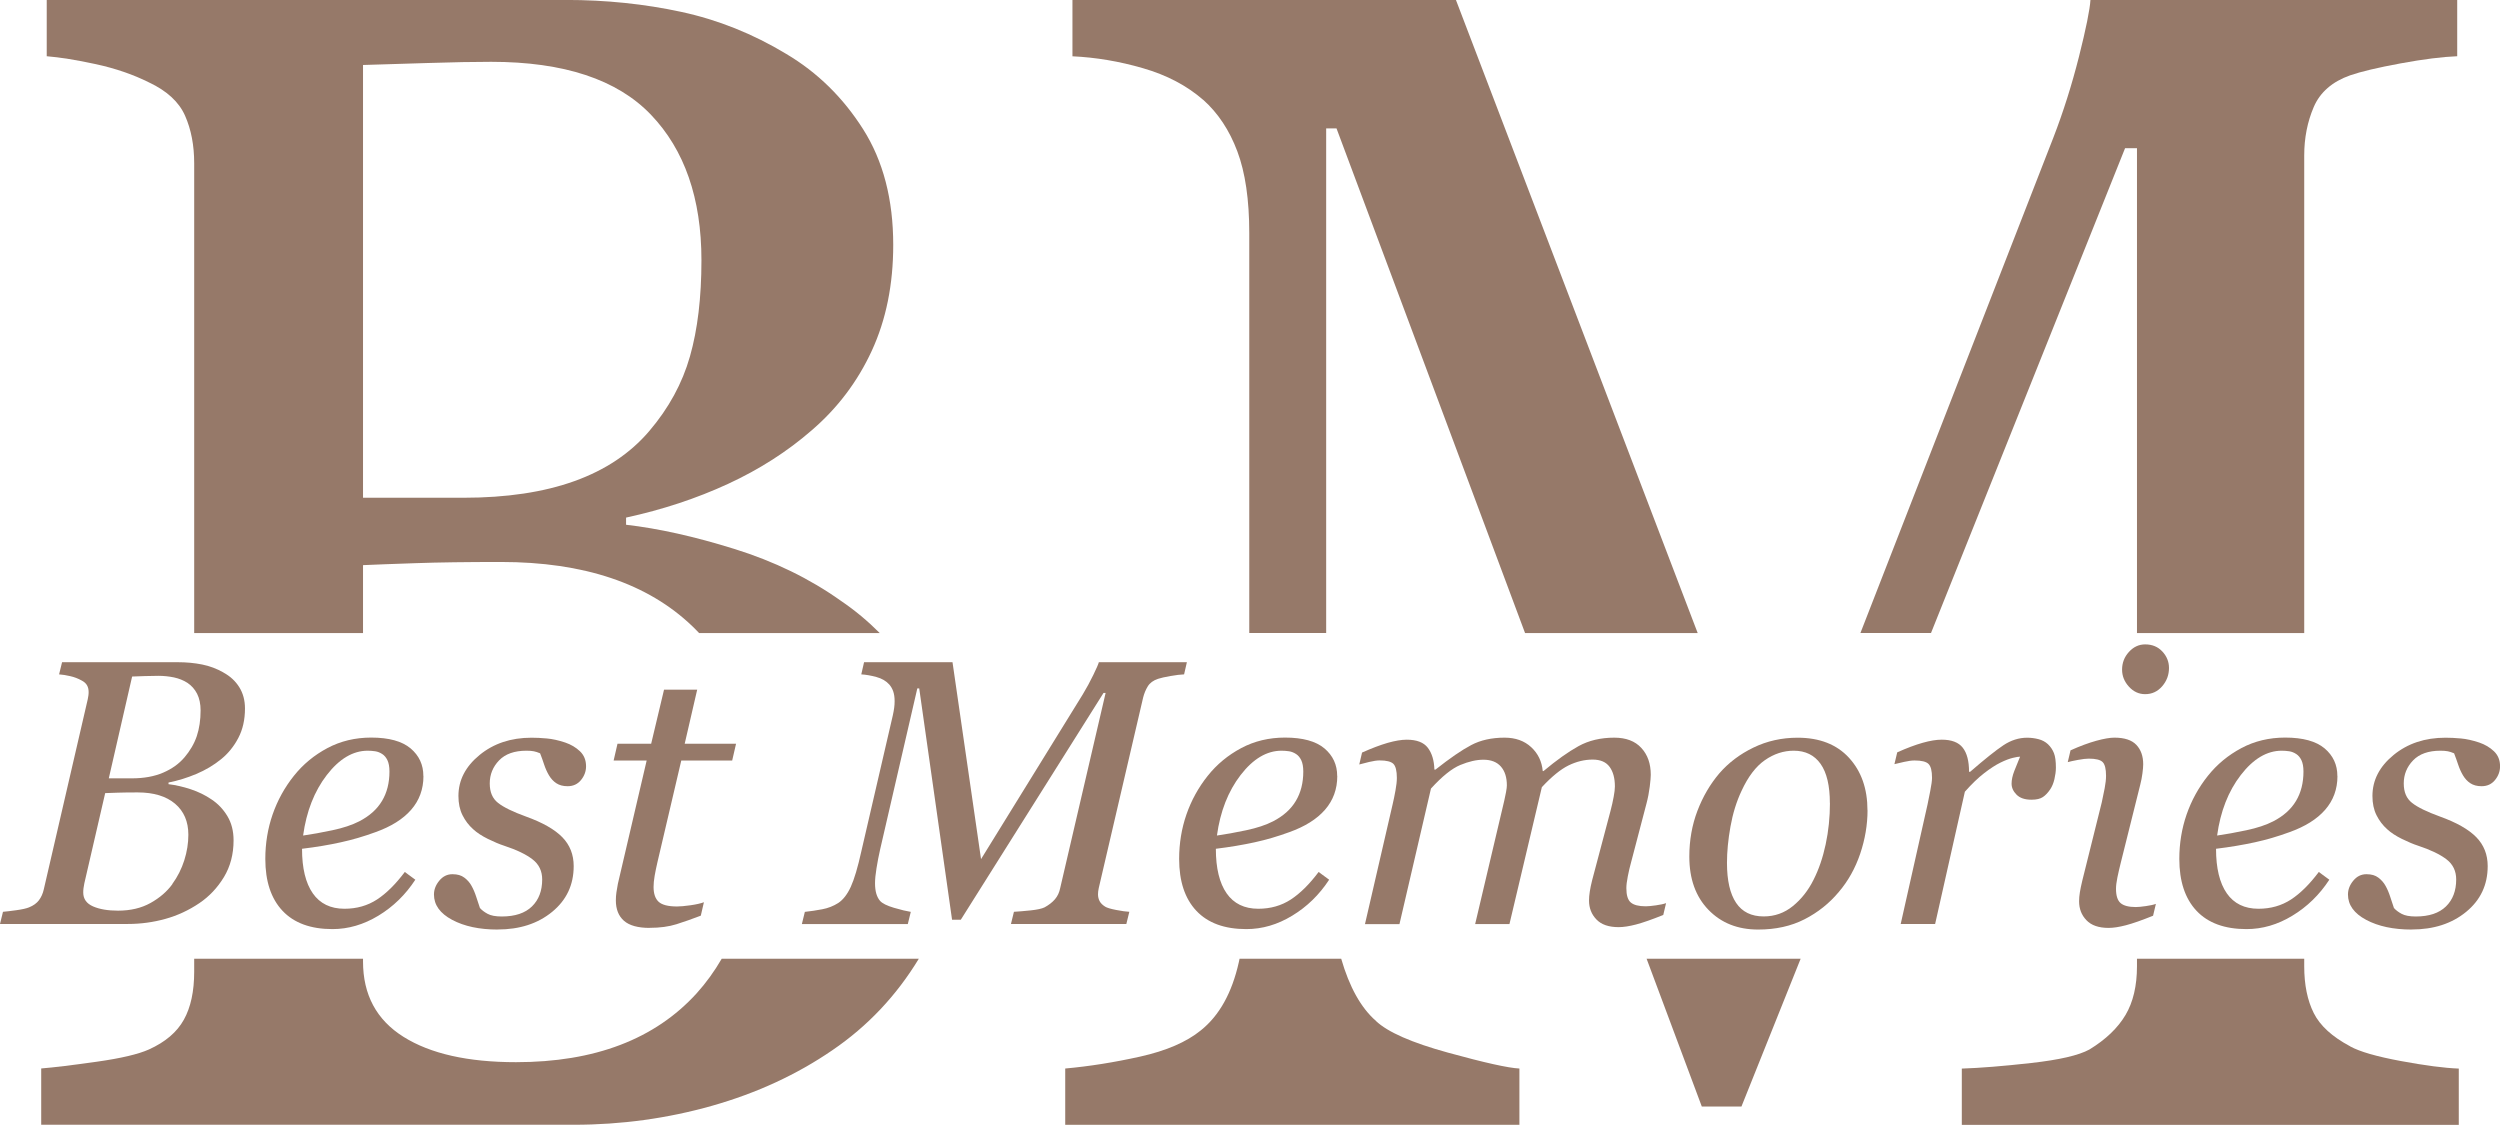 <?xml version="1.0" encoding="UTF-8"?>
<svg xmlns="http://www.w3.org/2000/svg" id="Calque_2" data-name="Calque 2" viewBox="0 0 394.33 177.41">
  <defs>
    <style>
      .cls-1 {
        fill: #967969;
      }
    </style>
  </defs>
  <g id="Calque_1-2" data-name="Calque 1">
    <g>
      <g>
        <path class="cls-1" d="M23.5,13c2.83,1.33,4.73,3.08,5.69,5.25.96,2.17,1.44,4.67,1.44,7.5v74.1h26.63v-10.71c1.83-.08,4.58-.19,8.25-.31,3.67-.13,8.17-.19,13.5-.19,13.08,0,23.15,3.38,30.19,10.13.37.35.72.72,1.07,1.08h28.49c-1.88-1.89-3.92-3.59-6.12-5.08-4.92-3.5-10.52-6.23-16.82-8.19-6.29-1.96-11.98-3.23-17.07-3.81v-1.13c5.75-1.25,11.11-3.02,16.07-5.31,4.96-2.29,9.36-5.11,13.19-8.44,4.08-3.5,7.25-7.69,9.5-12.57,2.25-4.88,3.38-10.44,3.38-16.69,0-7.17-1.58-13.25-4.75-18.25-3.17-5-7.21-8.96-12.13-11.88-5.25-3.17-10.77-5.38-16.57-6.63-5.79-1.25-11.86-1.88-18.19-1.88H7.37v8.88c2.08.17,4.67.58,7.75,1.25,3.08.67,5.88,1.63,8.38,2.88ZM57.26,10.25c2.74-.08,6.13-.19,10.17-.31,4.03-.13,7.38-.19,10.04-.19,11.47,0,19.87,2.78,25.19,8.33,5.32,5.55,7.98,13.21,7.98,22.98,0,5.85-.6,10.9-1.81,15.15-1.21,4.26-3.35,8.18-6.42,11.78-2.99,3.51-6.92,6.14-11.79,7.89-4.86,1.75-10.71,2.63-17.52,2.63h-15.84V10.25Z"></path>
        <path class="cls-1" d="M113.84,151.22c-1.15,1.98-2.46,3.8-3.94,5.44-6.58,7.25-16.09,10.88-28.51,10.88-7.58,0-13.5-1.33-17.75-4s-6.38-6.63-6.38-11.88v-.44h-26.63v2.06c0,3.08-.54,5.61-1.63,7.56-1.08,1.96-2.92,3.52-5.5,4.69-1.67.75-4.42,1.4-8.25,1.94-3.83.54-6.75.9-8.75,1.06v8.88h84.02c7.5,0,14.77-1,21.82-3,7.04-2,13.36-4.92,18.94-8.75,5.57-3.79,10.11-8.61,13.65-14.44h-31.09Z"></path>
      </g>
      <g>
        <path class="cls-1" d="M189.79,15.75c2.33,2.08,4.13,4.79,5.38,8.13,1.25,3.33,1.88,7.63,1.88,12.88v63.09h12.13V20.25h1.63l29.74,79.6h27.23L229.65,0h-60.49v8.88c3.67.17,7.38.79,11.13,1.88,3.75,1.08,6.92,2.75,9.5,5Z"></path>
        <path class="cls-1" d="M304.58,99.85l30.61-76.47h1.88v76.47h26.38V24.51c0-2.75.5-5.29,1.5-7.63,1-2.33,2.92-4,5.75-5,1.67-.58,4.31-1.21,7.94-1.88,3.63-.67,6.61-1.04,8.94-1.13V0h-57.85c-.09,1.5-.69,4.48-1.81,8.94-1.13,4.46-2.48,8.74-4.06,12.82l-30.41,78.08h11.13Z"></path>
        <polygon class="cls-1" points="259.72 151.22 268.43 174.54 274.68 174.54 284.02 151.22 259.72 151.22"></polygon>
        <path class="cls-1" d="M370.7,165.04c-2.83-1.5-4.75-3.25-5.75-5.25-1-2-1.5-4.46-1.5-7.38v-1.19h-26.38v1.19c0,3.08-.6,5.65-1.81,7.69s-3.1,3.86-5.69,5.44c-1.67.92-4.73,1.63-9.19,2.13-4.46.5-8.11.79-10.94.88v8.88h78.39v-8.88c-2.25-.08-5.29-.48-9.13-1.19-3.83-.71-6.5-1.48-8-2.31Z"></path>
        <path class="cls-1" d="M217.04,161.04c-2.38-2.08-4.2-5.36-5.49-9.82h-16.03c-.04.19-.08.38-.12.56-1.08,4.83-3.08,8.42-6,10.75-2.25,1.83-5.44,3.21-9.56,4.13-4.13.92-8.06,1.54-11.82,1.88v8.88h71.64v-8.88c-1.75-.08-5.5-.92-11.25-2.5-5.75-1.58-9.54-3.25-11.38-5Z"></path>
      </g>
      <g>
        <path class="cls-1" d="M35.24,106.08c1.07.58,1.9,1.35,2.5,2.31.6.96.9,2.08.9,3.36,0,1.76-.35,3.32-1.05,4.65-.7,1.34-1.61,2.46-2.74,3.37-1.15.93-2.44,1.7-3.89,2.31-1.45.61-2.91,1.06-4.38,1.35v.26c1.13.14,2.29.4,3.5.8,1.2.4,2.29.93,3.26,1.59,1.03.68,1.87,1.56,2.52,2.64.65,1.08.98,2.35.98,3.83,0,2.19-.51,4.13-1.53,5.81-1.02,1.68-2.31,3.04-3.86,4.09-1.67,1.13-3.46,1.96-5.37,2.49-1.91.53-3.88.8-5.9.8H0l.47-1.92c.47-.04,1.16-.12,2.1-.25s1.6-.28,2.01-.45c.68-.27,1.2-.65,1.56-1.12.36-.48.62-1.05.77-1.73l6.93-29.97c.04-.19.07-.38.1-.57s.04-.37.04-.57c0-.41-.08-.76-.25-1.06-.17-.3-.45-.56-.86-.77-.56-.31-1.16-.54-1.79-.68-.63-.15-1.22-.24-1.76-.28l.47-1.92h18.22c1.38,0,2.66.12,3.86.36s2.32.66,3.39,1.27ZM27.17,139.45c.84-1.15,1.47-2.4,1.9-3.76.43-1.36.64-2.7.64-4.02,0-2.08-.7-3.71-2.1-4.9-1.4-1.18-3.36-1.78-5.89-1.78-1.23,0-2.28.01-3.15.04s-1.54.05-1.98.07l-3.29,14.24c-.06.28-.1.53-.13.77-.03.23-.04.46-.04.67,0,1.01.52,1.74,1.55,2.19s2.34.67,3.94.67c1.96,0,3.67-.4,5.12-1.21,1.45-.81,2.6-1.8,3.46-2.99ZM29.07,119.5c.91-1.07,1.57-2.2,1.97-3.39.4-1.19.6-2.55.6-4.06,0-1.03-.19-1.9-.55-2.62-.37-.72-.88-1.29-1.52-1.72-.64-.41-1.35-.69-2.13-.86-.78-.16-1.6-.25-2.45-.25-.64,0-1.36.01-2.15.04s-1.45.05-2,.07l-3.68,16.06h3.64c1.9,0,3.55-.3,4.94-.9,1.39-.6,2.5-1.4,3.34-2.39Z"></path>
        <path class="cls-1" d="M66.79,122.42c0,2.06-.65,3.83-1.94,5.31-1.29,1.48-3.17,2.65-5.63,3.53-1.8.66-3.63,1.2-5.47,1.6-1.84.41-3.88.75-6.11,1.02,0,3.07.57,5.41,1.7,7.03,1.13,1.62,2.8,2.43,4.99,2.43,1.94,0,3.65-.49,5.14-1.46,1.48-.97,2.94-2.42,4.38-4.34l1.66,1.22c-1.55,2.37-3.49,4.26-5.82,5.67s-4.74,2.12-7.25,2.12c-3.43,0-6.06-.96-7.87-2.88-1.81-1.92-2.72-4.65-2.72-8.19,0-2.45.38-4.78,1.15-7.01.77-2.22,1.89-4.26,3.36-6.1,1.44-1.81,3.2-3.26,5.28-4.37,2.09-1.11,4.39-1.66,6.91-1.66,2.79,0,4.86.57,6.21,1.7,1.35,1.14,2.02,2.59,2.02,4.36ZM61.43,121.7c0-.76-.11-1.35-.32-1.79-.21-.44-.49-.76-.81-.97-.35-.23-.72-.38-1.11-.44-.39-.06-.79-.09-1.19-.09-2.33,0-4.48,1.28-6.45,3.83-1.97,2.56-3.22,5.74-3.74,9.55,1.36-.19,2.89-.47,4.6-.83,1.71-.36,3.12-.83,4.25-1.41,1.61-.83,2.81-1.9,3.59-3.21.79-1.31,1.18-2.86,1.18-4.66Z"></path>
        <path class="cls-1" d="M78.49,146.62c-2.87,0-5.26-.51-7.17-1.53-1.91-1.02-2.87-2.35-2.87-4,0-.78.28-1.5.84-2.18.56-.68,1.25-1.02,2.07-1.02s1.4.18,1.88.54c.48.36.85.78,1.12,1.27.29.5.55,1.11.77,1.8.22.7.41,1.27.57,1.72.29.33.69.64,1.21.92.51.28,1.26.42,2.23.42,2.1,0,3.68-.53,4.76-1.58s1.62-2.47,1.62-4.26c0-1.32-.5-2.38-1.51-3.16-1.01-.79-2.51-1.51-4.51-2.17-.72-.23-1.56-.59-2.53-1.06-.97-.48-1.75-.99-2.33-1.53-.7-.62-1.26-1.36-1.69-2.22-.43-.86-.64-1.87-.64-3.03,0-2.49,1.11-4.64,3.33-6.46,2.22-1.82,4.95-2.73,8.19-2.73.76,0,1.57.04,2.44.12s1.83.29,2.88.64c.91.31,1.69.77,2.33,1.38s.96,1.4.96,2.37c0,.8-.27,1.52-.8,2.17-.53.65-1.24.97-2.11.97-.72,0-1.31-.16-1.78-.47s-.85-.73-1.16-1.25c-.31-.52-.56-1.09-.76-1.69-.19-.6-.41-1.19-.64-1.78-.37-.16-.7-.26-.99-.32s-.68-.09-1.16-.09c-1.9,0-3.34.51-4.32,1.53-.98,1.02-1.47,2.23-1.47,3.63s.44,2.39,1.32,3.08c.88.69,2.34,1.4,4.38,2.14,2.64.95,4.55,2.04,5.75,3.27,1.19,1.22,1.79,2.74,1.79,4.55,0,2.96-1.13,5.36-3.4,7.22-2.27,1.86-5.13,2.78-8.58,2.78Z"></path>
        <path class="cls-1" d="M102.47,146.36c-1.84,0-3.19-.37-4.05-1.12-.85-.75-1.28-1.82-1.28-3.22,0-.45.03-.87.09-1.27s.14-.85.23-1.35l4.54-19.44h-5.21l.61-2.65h5.31l2.03-8.53h5.23l-1.97,8.53h8.1l-.61,2.65h-8.03l-3.76,16.04c-.17.74-.32,1.45-.44,2.14s-.17,1.28-.17,1.76c0,1.07.27,1.85.8,2.34.53.49,1.5.74,2.9.74.5,0,1.21-.06,2.12-.19s1.62-.29,2.12-.48l-.49,2.12c-1.36.52-2.64.97-3.84,1.35-1.2.38-2.62.57-4.25.57Z"></path>
        <path class="cls-1" d="M187.21,104.45l-.44,1.92c-.56.02-1.28.11-2.15.26s-1.52.3-1.95.44c-.76.25-1.3.65-1.63,1.19-.33.54-.57,1.13-.73,1.76l-7,30.05c-.04.15-.07.33-.09.52-.02.19-.03.35-.03.47,0,.41.09.77.26,1.09s.47.61.87.86c.27.17.85.35,1.73.52.88.17,1.58.27,2.08.29l-.47,1.92h-18.2l.47-1.92c.7-.04,1.57-.11,2.62-.22s1.78-.27,2.21-.48c.68-.37,1.23-.8,1.64-1.28.42-.49.69-1.08.83-1.78l7.16-30.76h-.33l-22.51,35.77h-1.38l-5.18-36.49h-.3l-5.86,25.38c-.23,1.03-.43,2.03-.58,3-.16.97-.23,1.76-.23,2.36,0,.64.07,1.19.2,1.64.14.46.33.83.58,1.12.35.41,1.09.78,2.21,1.11,1.12.33,2.01.54,2.65.64l-.47,1.92h-16.71l.47-1.92c.91-.1,1.82-.23,2.74-.41.91-.17,1.76-.5,2.53-.99.78-.52,1.44-1.38,1.98-2.56.54-1.18,1.1-3.05,1.66-5.59l4.96-21.42c.1-.45.17-.85.22-1.21s.07-.71.07-1.06c0-.62-.08-1.14-.23-1.56s-.36-.77-.61-1.06c-.5-.56-1.19-.96-2.05-1.19-.86-.23-1.65-.37-2.37-.41l.44-1.92h13.95l4.5,31.06,16.05-25.99c.6-.99,1.15-2.01,1.66-3.06s.8-1.72.87-2.01h13.88Z"></path>
        <path class="cls-1" d="M210.93,122.42c0,2.06-.65,3.83-1.94,5.31s-3.17,2.65-5.63,3.53c-1.8.66-3.63,1.2-5.47,1.6s-3.88.75-6.11,1.02c0,3.07.57,5.41,1.7,7.03,1.13,1.62,2.8,2.43,4.99,2.43,1.94,0,3.65-.49,5.14-1.46,1.48-.97,2.94-2.42,4.38-4.34l1.66,1.22c-1.55,2.37-3.49,4.26-5.82,5.67-2.33,1.42-4.74,2.12-7.25,2.12-3.43,0-6.06-.96-7.87-2.88-1.81-1.92-2.72-4.65-2.72-8.19,0-2.45.38-4.78,1.15-7.01.77-2.22,1.89-4.26,3.36-6.1,1.44-1.81,3.2-3.26,5.28-4.37s4.39-1.66,6.91-1.66c2.79,0,4.86.57,6.21,1.7,1.35,1.14,2.02,2.59,2.02,4.36ZM205.57,121.7c0-.76-.11-1.35-.32-1.79s-.49-.76-.81-.97c-.35-.23-.72-.38-1.11-.44s-.79-.09-1.19-.09c-2.33,0-4.48,1.28-6.45,3.83-1.97,2.56-3.22,5.74-3.74,9.55,1.36-.19,2.89-.47,4.6-.83,1.71-.36,3.12-.83,4.25-1.41,1.61-.83,2.81-1.9,3.59-3.21.79-1.31,1.18-2.86,1.18-4.66Z"></path>
        <path class="cls-1" d="M262.79,142.46l-.44,1.86c-1.79.72-3.22,1.22-4.29,1.5s-1.99.42-2.75.42c-1.56,0-2.73-.4-3.5-1.21-.78-.81-1.17-1.8-1.17-2.99,0-.43.04-.9.12-1.41.08-.51.2-1.12.38-1.82l2.88-10.87c.22-.84.39-1.59.51-2.27.13-.68.19-1.22.19-1.63,0-1.3-.28-2.33-.84-3.09s-1.45-1.14-2.66-1.14c-1.29,0-2.56.31-3.81.92-1.24.61-2.65,1.75-4.21,3.43l-5.11,21.59h-5.41l4.59-19.46c.1-.43.19-.88.28-1.35.09-.48.13-.83.13-1.06,0-1.26-.31-2.25-.94-2.97-.63-.72-1.55-1.08-2.76-1.08-1.1,0-2.31.28-3.64.83-1.33.55-2.87,1.79-4.63,3.72l-4.97,21.38h-5.44l4.36-18.88c.16-.68.31-1.41.45-2.19s.22-1.44.22-1.98c0-1.13-.19-1.87-.55-2.23-.37-.36-1.09-.54-2.16-.54-.43,0-.98.08-1.65.24-.67.16-1.19.3-1.57.4l.44-1.88c1.52-.68,2.87-1.19,4.04-1.53,1.17-.33,2.17-.5,3.01-.5,1.56,0,2.67.42,3.32,1.27s1,2,1.04,3.45h.17c2.29-1.81,4.17-3.1,5.64-3.87,1.47-.78,3.23-1.17,5.26-1.17,1.72,0,3.12.5,4.2,1.5,1.08,1,1.68,2.26,1.82,3.77h.12c2.07-1.73,3.91-3.04,5.52-3.93,1.61-.89,3.49-1.34,5.64-1.34,1.86,0,3.28.54,4.27,1.62,1,1.08,1.49,2.49,1.49,4.24,0,.35-.05.97-.16,1.86-.11.89-.28,1.78-.51,2.65l-2.45,9.35c-.18.62-.34,1.34-.5,2.14s-.23,1.43-.23,1.88c0,1.11.23,1.86.7,2.26.47.4,1.25.6,2.36.6.37,0,.9-.05,1.6-.15s1.23-.21,1.6-.35Z"></path>
        <path class="cls-1" d="M294.57,127.8c0,2.29-.39,4.58-1.16,6.87-.78,2.29-1.9,4.3-3.38,6.03-1.49,1.79-3.29,3.22-5.4,4.3s-4.54,1.62-7.32,1.62c-3.22,0-5.83-1.04-7.84-3.12-2.01-2.08-3.01-4.87-3.01-8.39,0-2.58.43-4.99,1.28-7.22.85-2.23,2-4.19,3.43-5.88,1.46-1.69,3.25-3.05,5.4-4.09,2.14-1.04,4.47-1.56,6.97-1.56,3.45,0,6.16,1.05,8.1,3.16s2.92,4.87,2.92,8.29ZM288.63,126.69c0-2.76-.49-4.83-1.47-6.21s-2.39-2.07-4.23-2.07c-1.61,0-3.13.5-4.55,1.49s-2.65,2.6-3.68,4.84c-.8,1.69-1.38,3.57-1.75,5.64s-.55,3.98-.55,5.72c0,2.78.48,4.88,1.44,6.31.96,1.43,2.41,2.14,4.35,2.14,1.73,0,3.26-.54,4.6-1.63,1.34-1.09,2.43-2.47,3.26-4.14.83-1.63,1.47-3.5,1.92-5.61.45-2.11.67-4.27.67-6.48Z"></path>
        <path class="cls-1" d="M324.28,121.1c0,.54-.08,1.14-.23,1.79s-.38,1.19-.67,1.62c-.35.52-.73.93-1.15,1.21s-1.01.42-1.79.42c-1.05,0-1.83-.26-2.36-.79s-.79-1.11-.79-1.75c0-.6.15-1.28.44-2.02s.59-1.49.9-2.23c-.23,0-.62.06-1.15.19-.53.13-1.18.37-1.93.74-.76.37-1.61.92-2.57,1.66-.96.74-1.98,1.72-3.06,2.94l-4.69,20.86h-5.43l4.24-18.88c.1-.47.24-1.17.42-2.1s.28-1.62.28-2.07c0-1.09-.18-1.82-.55-2.19s-1.11-.55-2.21-.55c-.43,0-.97.07-1.63.22-.66.15-1.17.27-1.54.36l.44-1.86c1.51-.68,2.85-1.18,4.02-1.51s2.16-.49,3-.49c1.55,0,2.66.42,3.32,1.27.66.84.99,2.11.99,3.8h.17c2.31-2,4.06-3.4,5.25-4.19s2.44-1.19,3.74-1.19c.62,0,1.22.08,1.8.23s1.08.42,1.48.79c.43.41.74.88.95,1.41s.31,1.3.31,2.31Z"></path>
        <path class="cls-1" d="M340.05,142.58l-.44,1.86c-1.78.72-3.21,1.22-4.28,1.5s-1.98.42-2.74.42c-1.55,0-2.72-.4-3.49-1.21-.78-.81-1.16-1.8-1.16-2.99,0-.45.04-.91.12-1.4.08-.49.2-1.1.38-1.84l3.08-12.38c.15-.68.3-1.41.45-2.19.15-.78.22-1.44.22-1.98,0-1.09-.18-1.81-.54-2.17-.36-.36-1.09-.54-2.19-.54-.43,0-.99.07-1.7.2s-1.24.25-1.61.35l.44-1.86c1.51-.68,2.87-1.18,4.07-1.51s2.15-.49,2.85-.49c1.59,0,2.74.38,3.46,1.14.72.76,1.08,1.78,1.08,3.06,0,.35-.04.83-.12,1.43-.08.6-.19,1.2-.35,1.81l-3.09,12.38c-.19.76-.36,1.5-.51,2.23s-.22,1.33-.22,1.79c0,1.11.25,1.86.74,2.27.49.41,1.29.61,2.39.61.37,0,.89-.05,1.58-.15.69-.1,1.21-.21,1.58-.35ZM342.12,105.35c0,1.11-.36,2.07-1.08,2.9s-1.61,1.24-2.68,1.24c-.99,0-1.84-.39-2.56-1.18s-1.08-1.68-1.08-2.69c0-1.07.36-2,1.08-2.79s1.57-1.19,2.56-1.19c1.11,0,2.01.37,2.71,1.12s1.05,1.62,1.05,2.6Z"></path>
        <path class="cls-1" d="M368.69,122.42c0,2.06-.65,3.83-1.94,5.31s-3.17,2.65-5.63,3.53c-1.8.66-3.63,1.2-5.47,1.6s-3.88.75-6.11,1.02c0,3.07.57,5.41,1.7,7.03s2.8,2.43,4.99,2.43c1.94,0,3.65-.49,5.14-1.46,1.48-.97,2.94-2.42,4.38-4.34l1.66,1.22c-1.55,2.37-3.49,4.26-5.82,5.67-2.33,1.42-4.74,2.12-7.25,2.12-3.43,0-6.06-.96-7.87-2.88-1.81-1.92-2.72-4.65-2.72-8.19,0-2.45.38-4.78,1.15-7.01.77-2.22,1.89-4.26,3.36-6.1,1.44-1.81,3.2-3.26,5.28-4.37s4.39-1.66,6.91-1.66c2.79,0,4.86.57,6.21,1.7,1.35,1.14,2.02,2.59,2.02,4.36ZM363.33,121.7c0-.76-.11-1.35-.32-1.79s-.49-.76-.81-.97c-.35-.23-.72-.38-1.11-.44s-.79-.09-1.19-.09c-2.33,0-4.48,1.28-6.45,3.83s-3.22,5.74-3.74,9.55c1.36-.19,2.89-.47,4.6-.83,1.71-.36,3.12-.83,4.25-1.41,1.61-.83,2.81-1.9,3.59-3.21.79-1.31,1.18-2.86,1.18-4.66Z"></path>
        <path class="cls-1" d="M380.39,146.62c-2.87,0-5.26-.51-7.17-1.53s-2.87-2.35-2.87-4c0-.78.28-1.5.84-2.18s1.25-1.02,2.07-1.02,1.4.18,1.88.54.85.78,1.12,1.27c.29.5.55,1.11.77,1.8s.41,1.27.57,1.72c.29.33.69.64,1.21.92s1.26.42,2.23.42c2.1,0,3.68-.53,4.76-1.58,1.08-1.05,1.62-2.47,1.62-4.26,0-1.32-.5-2.38-1.51-3.16s-2.51-1.51-4.51-2.17c-.72-.23-1.56-.59-2.53-1.06-.97-.48-1.75-.99-2.33-1.53-.7-.62-1.26-1.36-1.69-2.22s-.64-1.87-.64-3.03c0-2.49,1.11-4.64,3.33-6.46,2.22-1.82,4.95-2.73,8.19-2.73.76,0,1.57.04,2.44.12s1.83.29,2.88.64c.91.31,1.69.77,2.33,1.38s.96,1.4.96,2.37c0,.8-.27,1.52-.8,2.17s-1.24.97-2.11.97c-.72,0-1.31-.16-1.78-.47s-.85-.73-1.16-1.25-.56-1.09-.76-1.69-.41-1.19-.64-1.78c-.37-.16-.7-.26-.99-.32s-.68-.09-1.16-.09c-1.9,0-3.34.51-4.32,1.53s-1.47,2.23-1.47,3.63.44,2.39,1.32,3.08,2.34,1.4,4.38,2.14c2.64.95,4.55,2.04,5.75,3.27,1.19,1.22,1.79,2.74,1.79,4.55,0,2.96-1.13,5.36-3.4,7.22-2.27,1.86-5.13,2.78-8.58,2.78Z"></path>
      </g>
    </g>
  </g>
</svg>
